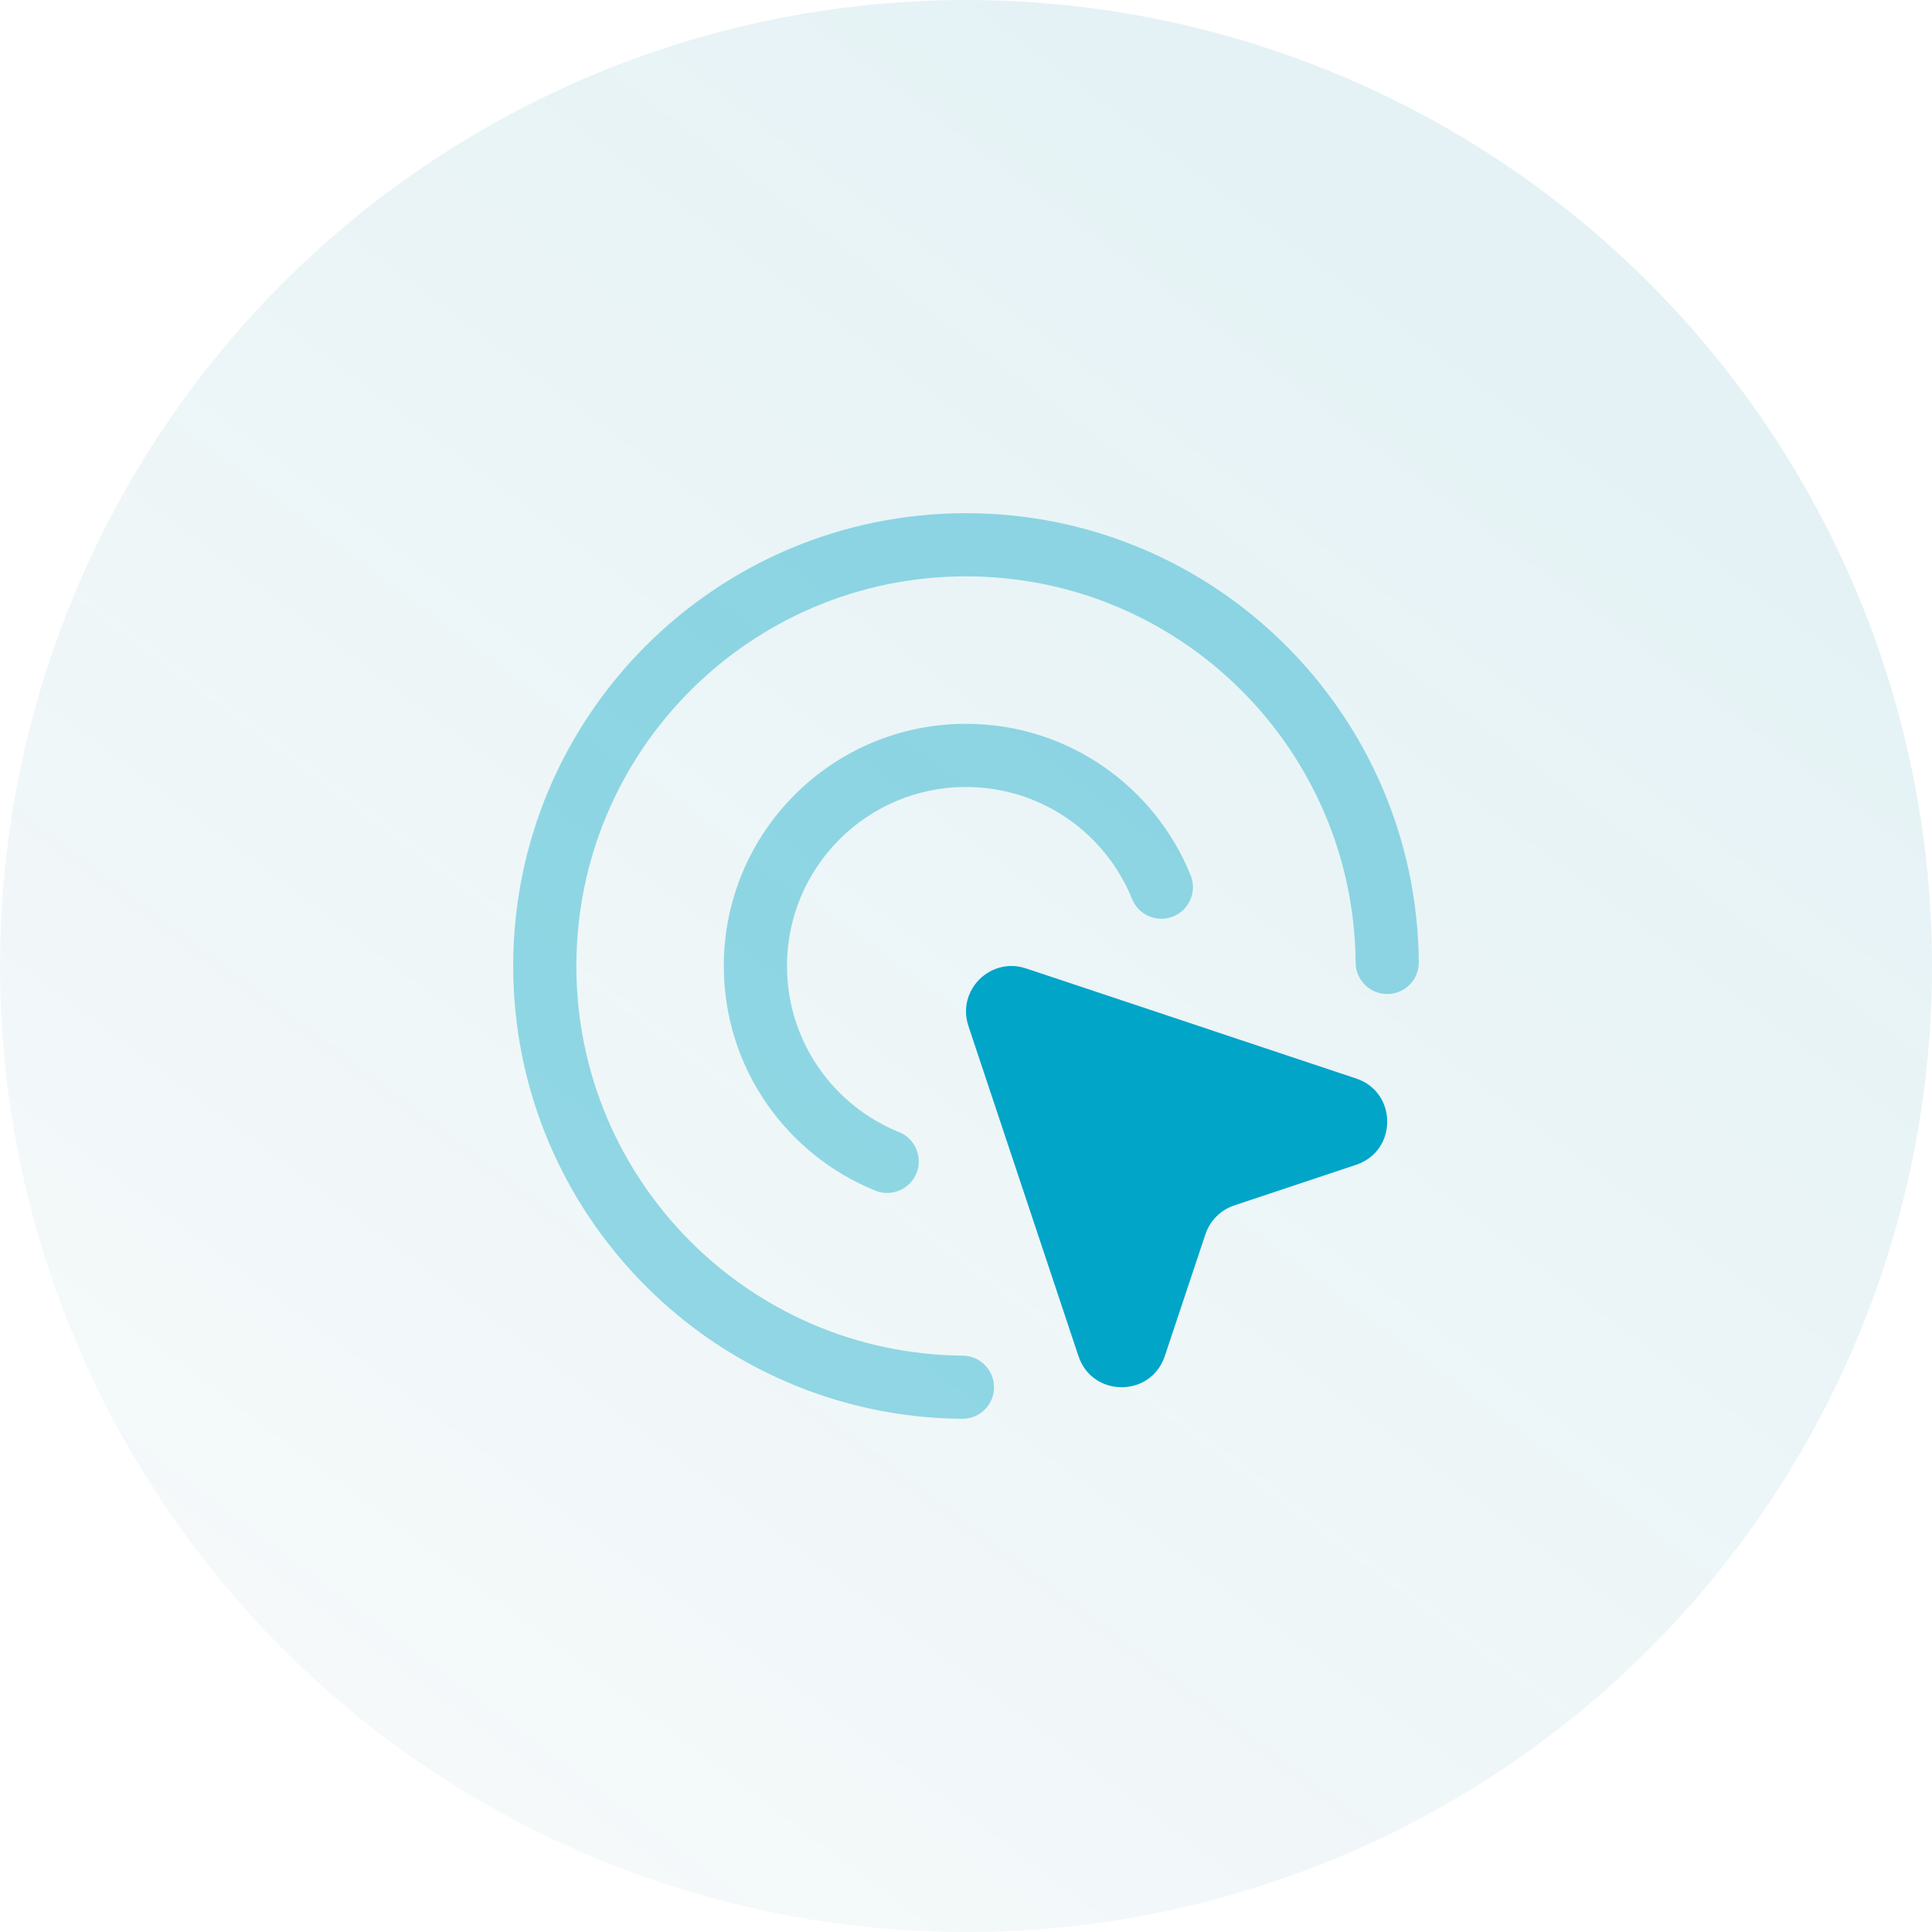 <svg width="64" height="64" viewBox="0 0 64 64" fill="none" xmlns="http://www.w3.org/2000/svg">
<g id="icon">
<circle id="Ellipse 336" cx="32" cy="32" r="32" fill="url(#paint0_linear_50_283)" fill-opacity="0.1"/>
<g id="interactive">
<path id="Vector 2461" d="M35.726 44.923L32.08 33.987C31.687 32.808 32.808 31.687 33.987 32.08L44.923 35.726C46.297 36.184 46.297 38.127 44.923 38.585L40.885 39.932C40.435 40.082 40.082 40.435 39.932 40.885L38.585 44.923C38.127 46.297 36.184 46.297 35.726 44.923Z" fill="#00A5C7"/>
<path id="Vector (Stroke)" opacity="0.4" fill-rule="evenodd" clip-rule="evenodd" d="M32 26.07C28.725 26.07 26.07 28.725 26.07 32C26.07 34.489 27.603 36.622 29.78 37.501C30.316 37.718 30.575 38.328 30.359 38.864C30.142 39.4 29.532 39.659 28.997 39.442C26.055 38.254 23.977 35.371 23.977 32C23.977 27.569 27.569 23.977 32 23.977C35.371 23.977 38.254 26.055 39.442 28.997C39.659 29.532 39.4 30.142 38.864 30.359C38.328 30.575 37.718 30.316 37.501 29.78C36.622 27.603 34.489 26.07 32 26.07Z" fill="#00A5C7"/>
<path id="Vector (Stroke)_2" opacity="0.4" fill-rule="evenodd" clip-rule="evenodd" d="M32 19.093C24.872 19.093 19.093 24.872 19.093 32C19.093 39.092 24.813 44.848 31.891 44.907C32.469 44.912 32.934 45.384 32.929 45.962C32.924 46.54 32.452 47.005 31.874 47C23.648 46.932 17 40.242 17 32C17 23.716 23.716 17 32 17C40.242 17 46.932 23.648 47 31.874C47.005 32.452 46.54 32.924 45.962 32.929C45.384 32.934 44.912 32.469 44.907 31.891C44.848 24.813 39.092 19.093 32 19.093Z" fill="#00A5C7"/>
</g>
</g>
<defs>
<linearGradient id="paint0_linear_50_283" x1="32" y1="-1.68596e-06" x2="-24.571" y2="75.429" gradientUnits="userSpaceOnUse">
<stop stop-color="#0083A0"/>
<stop offset="1" stop-color="#0D5A72" stop-opacity="0"/>
</linearGradient>
</defs>
</svg>
